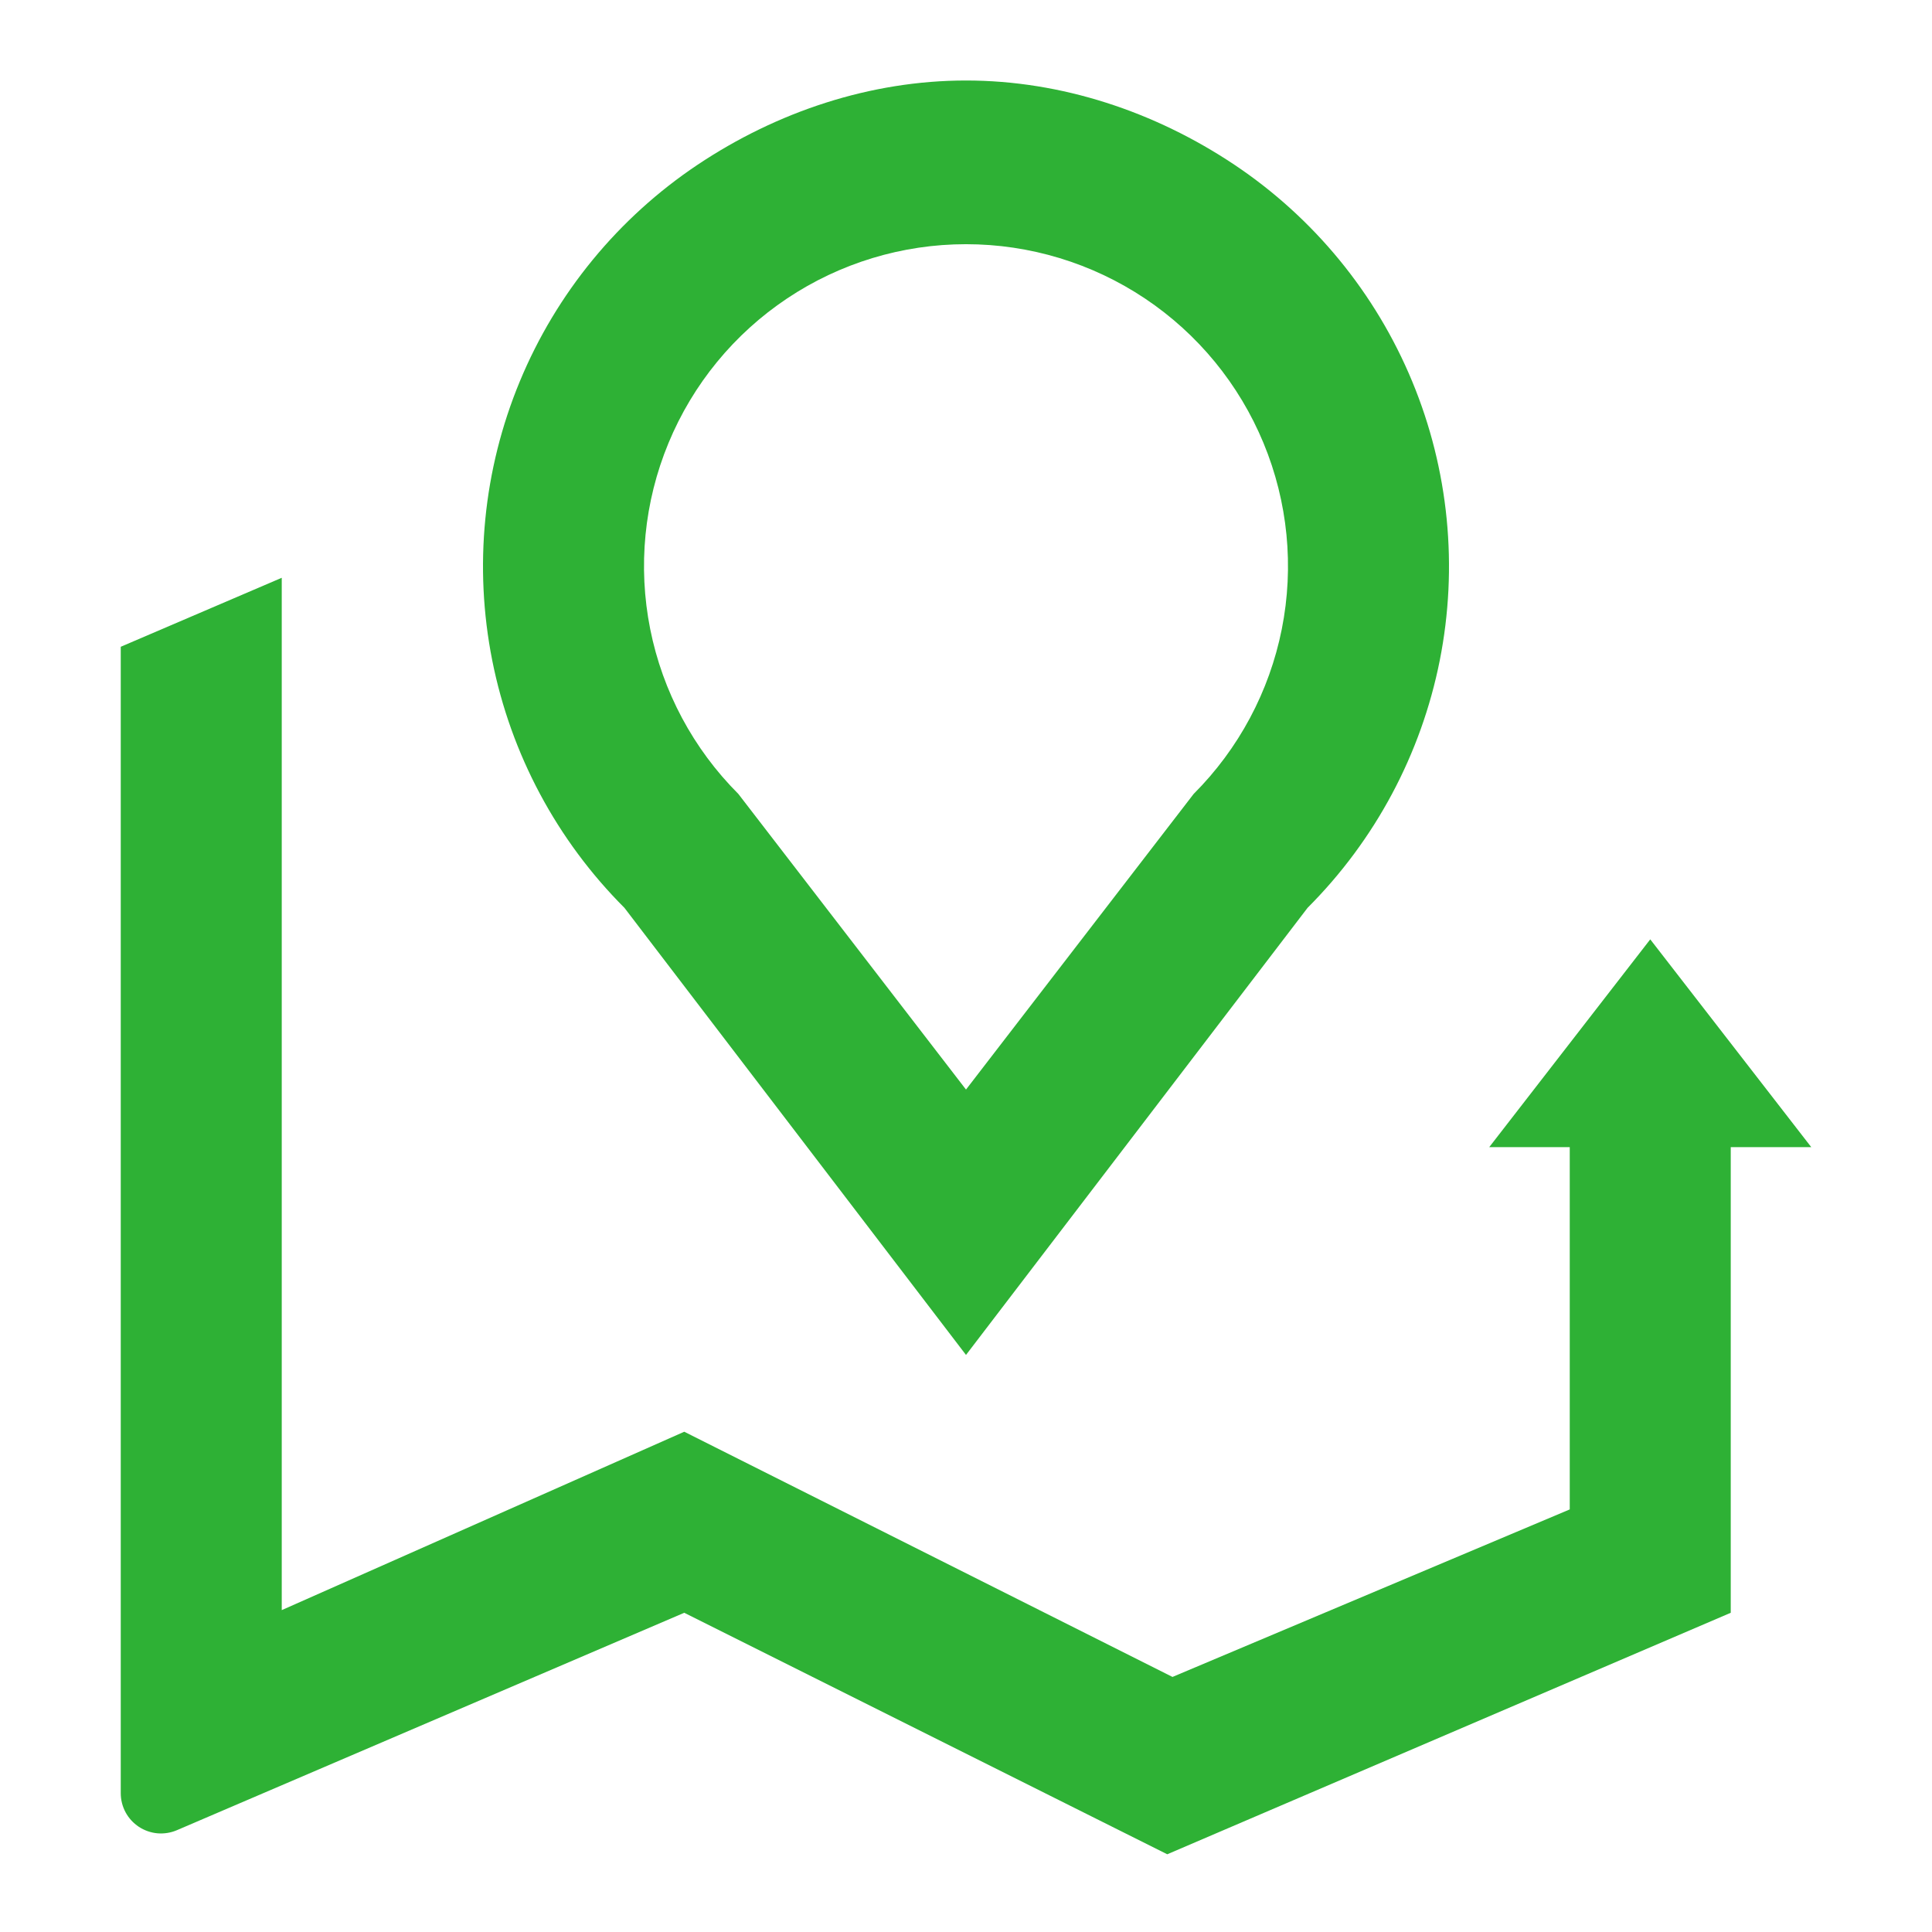 <?xml version="1.0" encoding="UTF-8"?>
<svg xmlns="http://www.w3.org/2000/svg" width="48" height="48" viewBox="0 0 48 48" fill="none">
  <path d="M7 14.355V40.003L17 35.571L29.13 41.663L39 37.501V28.5H37L41 23.338L45 28.5H43V40.069L29 46.069L17 40.069L4.394 45.471C4.242 45.536 4.076 45.562 3.911 45.548C3.746 45.533 3.587 45.477 3.449 45.386C3.311 45.295 3.198 45.171 3.119 45.025C3.041 44.879 3 44.716 3 44.551V16.069L7 14.355ZM32.486 22.555L24 33.663L15.514 22.555C13.836 20.876 12.693 18.738 12.23 16.41C11.768 14.083 12.005 11.67 12.914 9.477C13.822 7.285 15.36 5.411 17.333 4.092C19.307 2.774 21.627 2 24 2C26.373 2 28.693 2.774 30.667 4.092C32.64 5.411 34.178 7.285 35.086 9.477C35.995 11.67 36.232 14.083 35.77 16.41C35.307 18.738 34.164 20.876 32.486 22.555ZM24 27.07L29.656 19.725C30.775 18.606 31.537 17.18 31.846 15.629C32.155 14.077 31.997 12.468 31.391 11.006C30.786 9.544 29.761 8.294 28.445 7.415C27.129 6.536 25.582 6.067 24 6.067C22.418 6.067 20.871 6.536 19.555 7.415C18.239 8.294 17.214 9.544 16.609 11.006C16.003 12.468 15.845 14.077 16.154 15.629C16.463 17.18 17.225 18.606 18.344 19.725L24 27.07Z" fill="#2EB135"></path>
</svg>
